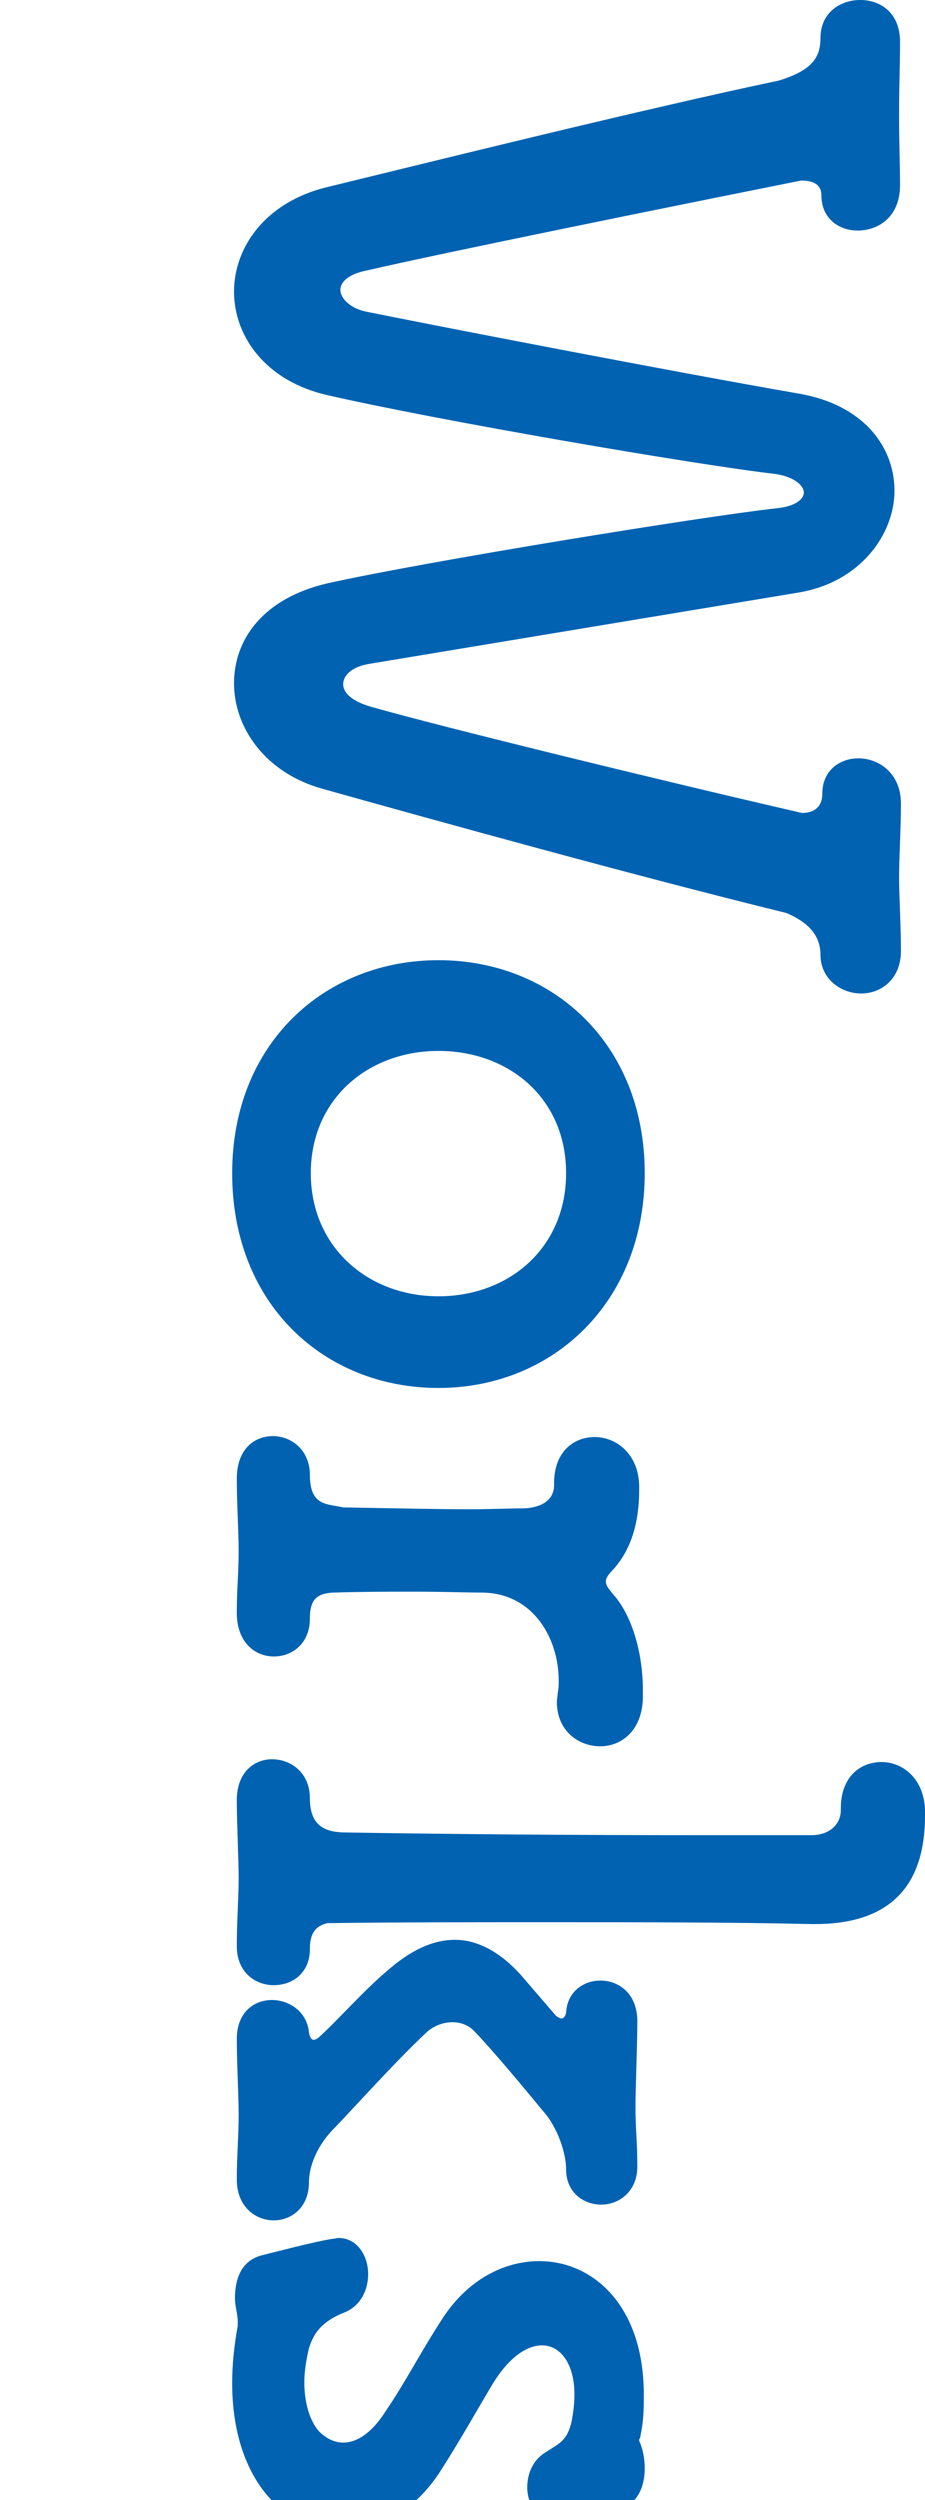 <?xml version="1.0" encoding="UTF-8"?><svg id="a" xmlns="http://www.w3.org/2000/svg" viewBox="0 0 20 54" width="20" height="54"><path d="M7.98,14.34c-.36,.06-.56,.24-.56,.44,0,.18,.18,.36,.58,.48,1.54,.44,6.38,1.62,9.34,2.3,.2,0,.44-.08,.44-.42,0-.5,.38-.76,.78-.76,.44,0,.92,.32,.92,.98,0,.54-.04,1.12-.04,1.6,0,.4,.04,1.06,.04,1.58,0,.62-.44,.92-.86,.92s-.88-.3-.88-.84c0-.48-.36-.74-.74-.9-3.26-.8-7.52-1.98-10.02-2.68-1.24-.34-1.92-1.32-1.92-2.28s.64-1.84,2.02-2.16c2.06-.46,8.08-1.44,9.7-1.62,.42-.04,.6-.2,.6-.34,0-.16-.22-.34-.6-.4-1.74-.2-7.32-1.16-9.68-1.7-1.36-.3-2.04-1.28-2.04-2.24s.68-1.94,2.02-2.26c2.3-.56,6.82-1.68,9.76-2.3,.72-.22,.9-.5,.9-.92,0-.54,.42-.82,.86-.82s.86,.28,.86,.9c0,.54-.02,.96-.02,1.44v.28c0,.4,.02,.96,.02,1.38,0,.68-.46,.98-.92,.98-.4,0-.78-.26-.78-.76,0-.24-.18-.32-.44-.32-3,.6-7.64,1.54-9.38,1.94-.42,.08-.58,.26-.58,.42,0,.2,.24,.42,.6,.48,1.48,.3,6.54,1.28,9.3,1.76,1.42,.24,2.08,1.16,2.08,2.1s-.74,1.98-2.08,2.2l-9.28,1.54Z" fill="#0062b1"/><path d="M5.02,25.34c0-2.8,2-4.6,4.46-4.6s4.46,1.8,4.46,4.6-2,4.64-4.46,4.64-4.46-1.8-4.46-4.64Zm4.46,2.66c1.52,0,2.76-1.04,2.76-2.66s-1.24-2.64-2.76-2.64-2.76,1.04-2.76,2.64,1.24,2.66,2.76,2.66Z" fill="#0062b1"/><path d="M13.9,36.68c-.02,.72-.48,1.04-.92,1.04-.48,0-.94-.34-.94-.96,0-.06,.02-.14,.02-.2,.02-.08,.02-.18,.02-.26,0-.9-.54-1.88-1.64-1.9-.34,0-.86-.02-1.5-.02-.5,0-1.08,0-1.74,.02-.36,.02-.5,.16-.5,.56,0,.54-.38,.82-.78,.82s-.8-.3-.8-.94c0-.54,.04-.86,.04-1.34,0-.4-.04-1.04-.04-1.56,0-.64,.38-.92,.78-.92s.8,.3,.8,.84c0,.68,.38,.62,.72,.7,1.16,.02,2.04,.04,2.72,.04,.48,0,.88-.02,1.2-.02,.4-.02,.64-.2,.64-.5v-.04c0-.68,.42-1,.88-1s.94,.36,.96,1.04v.1c0,.76-.2,1.32-.56,1.72-.1,.1-.16,.18-.16,.26,0,.1,.08,.18,.16,.28,.38,.42,.64,1.22,.64,2.06v.18Z" fill="#0062b1"/><path d="M15.12,39.64h2.42c.4,0,.64-.24,.64-.54v-.04c0-.68,.42-1,.88-1s.92,.36,.94,1.04v.12c0,1.58-.82,2.34-2.38,2.34h-.06c-1.76-.04-3.78-.04-5.78-.04-1.64,0-3.26,0-4.7,.02-.26,.06-.38,.22-.38,.56,0,.52-.38,.78-.78,.78s-.8-.28-.8-.84,.04-1.02,.04-1.48c0-.42-.04-1.16-.04-1.68,0-.6,.38-.88,.76-.88,.42,0,.82,.3,.82,.84s.26,.72,.7,.74c2.34,.04,5.16,.06,7.72,.06Zm-3.1,3.9s.08,.06,.12,.06,.08-.04,.1-.12c.02-.46,.38-.7,.74-.7,.4,0,.8,.28,.8,.88,0,.52-.04,1.44-.04,1.86,0,.46,.04,.74,.04,1.28s-.4,.82-.78,.82-.76-.26-.76-.76c0-.38-.2-.92-.48-1.24-.48-.58-1.08-1.3-1.48-1.72-.14-.16-.32-.22-.5-.22-.2,0-.42,.08-.58,.24-.68,.64-1.5,1.56-2.04,2.12-.26,.28-.48,.7-.48,1.1,0,.54-.38,.82-.76,.82-.4,0-.8-.3-.8-.88,0-.54,.04-.92,.04-1.4,0-.4-.04-1.12-.04-1.64,0-.58,.38-.84,.76-.84s.76,.26,.8,.7c.02,.12,.06,.16,.1,.16s.06-.02,.1-.04c.46-.42,.96-1,1.48-1.44,.52-.46,1-.68,1.48-.68s.98,.26,1.44,.78l.74,.86Z" fill="#0062b1"/><path d="M13.82,52.72c.08,.18,.12,.38,.12,.6,0,.4-.16,.78-.58,.9-.2,.06-.8,.16-1.1,.22-.06,0-.12,.02-.18,.02-.46,0-.68-.36-.68-.74,0-.28,.12-.58,.38-.74,.3-.2,.48-.24,.58-.68,.04-.22,.06-.4,.06-.58,0-.66-.3-1.06-.7-1.06-.32,0-.7,.24-1.06,.82-.36,.6-.68,1.18-1.14,1.9-.58,.9-1.38,1.28-2.12,1.28-.46,0-.9-.14-1.24-.4-.7-.52-1.14-1.5-1.14-2.78,0-.4,.04-.8,.12-1.24v-.1c0-.16-.06-.32-.06-.5,0-.42,.14-.8,.56-.92,.32-.08,1.16-.3,1.54-.36,.04,0,.1-.02,.14-.02,.4,0,.64,.38,.64,.78,0,.34-.16,.7-.54,.84-.54,.22-.66,.52-.74,.76-.06,.26-.1,.5-.1,.74,0,.44,.12,.84,.32,1.06,.14,.14,.32,.24,.52,.24,.28,0,.6-.18,.92-.68,.46-.68,.72-1.22,1.24-2.02,.54-.82,1.32-1.22,2.08-1.22,1.16,0,2.26,.96,2.26,2.88,0,.24,0,.46-.04,.72l-.04,.22s-.02,.02-.02,.04v.02Z" fill="#0062b1"/></svg>